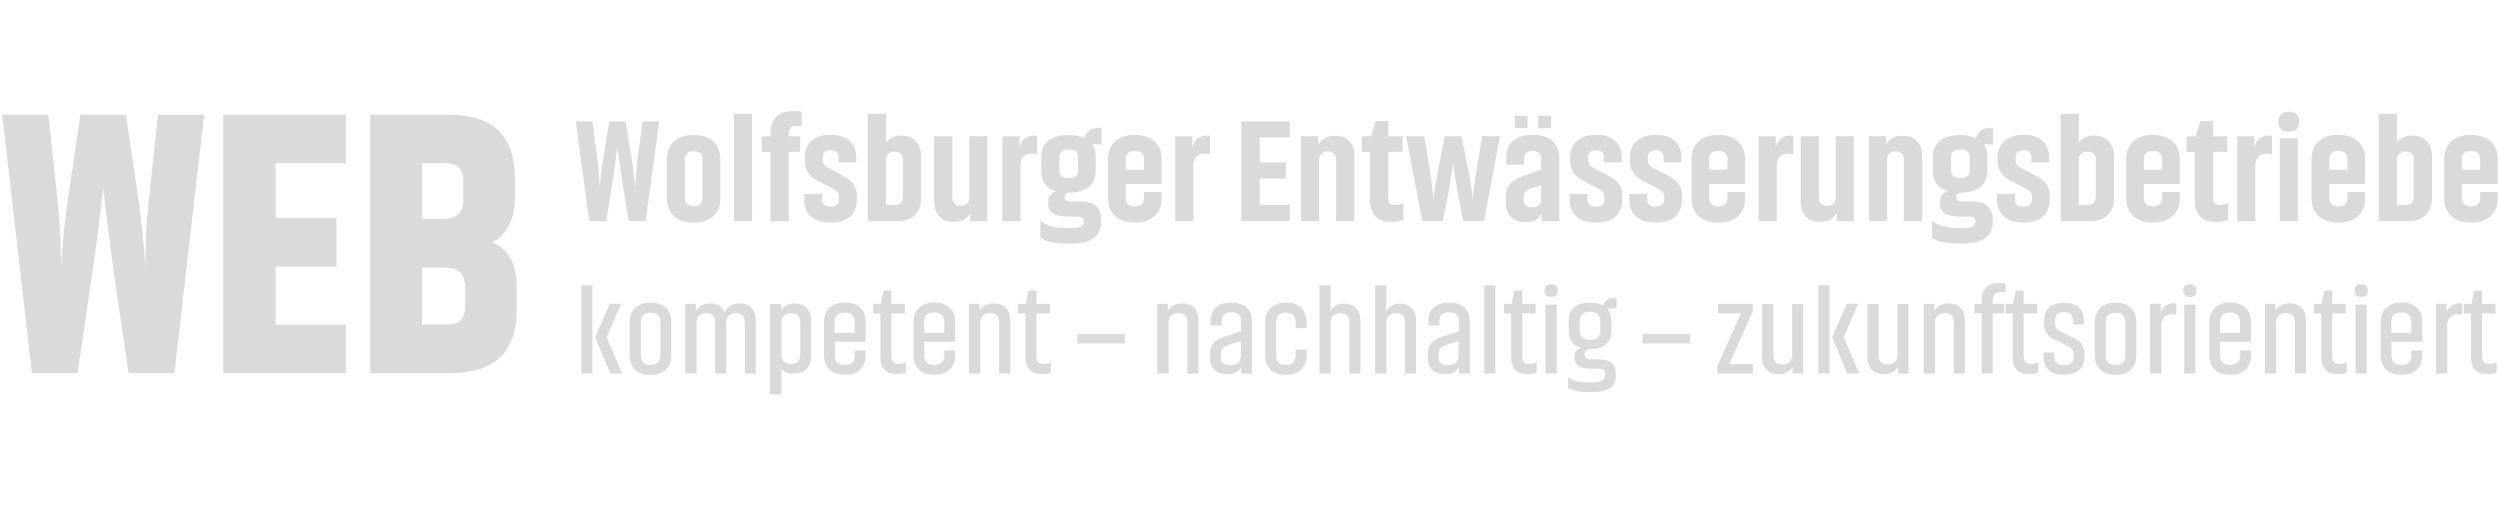<?xml version="1.0" encoding="UTF-8"?>
<svg xmlns="http://www.w3.org/2000/svg" id="a" width="247.39" height="50" viewBox="0 0 247.39 50">
  <defs>
    <style>.b{fill:#dadada;}</style>
  </defs>
  <path class="b" d="M12.46,11.35l1.24,8.41c.14.96.27,2,.38,3.14.12,1.13.2,2.02.24,2.66l.07,1c-.02-2.34.09-4.64.35-6.9l.9-8.3h4.56l-2.94,25.57h-4.53l-1.49-10.11-1.04-8.15c-.21,2.02-.55,4.73-1.04,8.15l-1.49,10.11H3.16L.22,11.35h4.56l.9,8.3c.12,1.01.2,2.08.26,3.23.06,1.14.09,2.04.09,2.67v1c.14-2.36.37-4.62.69-6.79l1.24-8.41h4.49Z"></path>
  <path class="b" d="M34.23,36.91h-12.13V11.35h12.13v4.8h-6.95v5.42h6.01v4.8h-6.01v5.76h6.95v4.8Z"></path>
  <path class="b" d="M50.96,19.39c0,2.31-.76,3.85-2.28,4.61,1.64.59,2.45,2.09,2.45,4.5v2.14c0,2.04-.53,3.6-1.59,4.67-1.06,1.07-2.77,1.61-5.12,1.61h-7.78V11.35h7.6c2.35,0,4.06.53,5.12,1.6,1.06,1.07,1.59,2.63,1.59,4.67v1.77ZM41.77,16.14v5.53h2.01c1.38,0,2.07-.62,2.07-1.84v-1.84c0-.61-.14-1.08-.41-1.38-.28-.31-.76-.46-1.45-.46h-2.21ZM46.02,28.32c0-1.23-.69-1.84-2.07-1.84h-2.18v5.64h2.39c.69,0,1.18-.15,1.45-.46.28-.31.42-.77.42-1.38v-1.96Z"></path>
  <path class="b" d="M61.9,12.01l.63,3.85c.07.41.13.85.18,1.31.05.46.09.83.11,1.08l.04.37c.02-.92.09-1.85.22-2.8l.5-3.82h1.64l-1.32,9.87h-1.69l-.67-4.19-.45-3.15c-.09.79-.23,1.83-.43,3.15l-.67,4.19h-1.69l-1.32-9.87h1.64l.5,3.82c.06.42.11.87.14,1.34.04.47.06.83.07,1.09v.37c.08-.92.19-1.84.34-2.77l.62-3.85h1.62Z"></path>
  <path class="b" d="M71.28,19.61c0,.78-.24,1.37-.71,1.79-.47.42-1.12.63-1.93.63s-1.46-.21-1.93-.63c-.47-.42-.71-1.01-.71-1.79v-3.83c0-.78.24-1.37.71-1.79.47-.42,1.12-.63,1.93-.63s1.46.21,1.93.63c.47.42.71,1.02.71,1.79v3.83ZM69.51,15.77c0-.54-.29-.8-.88-.8s-.86.27-.86.8v3.83c0,.53.29.79.86.79s.88-.26.88-.79v-3.83Z"></path>
  <path class="b" d="M72.63,11.26h1.79v10.61h-1.79v-10.61Z"></path>
  <path class="b" d="M75.38,13.49h.86v-.2c0-1.53.78-2.3,2.34-2.3.23,0,.48.02.75.07v1.42c-.17-.02-.33-.03-.47-.03-.29,0-.49.06-.62.19s-.19.34-.19.63v.22h1.13v1.54h-1.13v6.85h-1.81v-6.85h-.86v-1.54Z"></path>
  <path class="b" d="M83.5,17.44c.86.42,1.29,1.06,1.29,1.91v.36c0,.77-.23,1.34-.68,1.73-.45.39-1.1.58-1.93.58s-1.46-.2-1.92-.59c-.45-.39-.68-.97-.68-1.74v-.5h1.77v.53c0,.49.28.73.83.73s.85-.24.85-.72v-.24c0-.34-.18-.6-.53-.78l-1.58-.82c-.85-.44-1.28-1.09-1.28-1.95v-.27c0-.76.22-1.33.67-1.73.45-.4,1.07-.6,1.89-.6s1.44.2,1.88.6c.44.4.66.97.66,1.73v.39h-1.75v-.43c0-.51-.26-.76-.79-.76s-.79.25-.79.76v.23c0,.33.18.58.55.76l1.55.82Z"></path>
  <path class="b" d="M87.68,11.26v2.84c.1-.16.28-.32.55-.47.27-.15.58-.22.93-.22.63,0,1.12.19,1.47.56.35.37.52.88.52,1.52v4.11c0,.71-.21,1.26-.62,1.67-.42.4-.96.6-1.62.6h-3.03v-10.61h1.79ZM87.68,20.29h.82c.56,0,.85-.28.85-.83v-3.69c0-.51-.27-.76-.82-.76-.25,0-.45.06-.61.19s-.24.32-.24.57v4.52Z"></path>
  <path class="b" d="M97.7,13.49v8.39h-1.69v-.85c-.08.23-.25.44-.52.63-.27.19-.66.29-1.16.29-.62,0-1.09-.19-1.41-.57-.32-.38-.48-.87-.48-1.49v-6.41h1.8v6.08c0,.26.07.46.22.6.14.14.34.22.6.22s.45-.07.61-.22.24-.35.24-.6v-6.08h1.81Z"></path>
  <path class="b" d="M102.64,15.27c-.16-.05-.36-.07-.59-.07-.33,0-.58.1-.78.31-.19.21-.29.49-.29.85v5.52h-1.79v-8.39h1.69v1.13c.04-.31.18-.58.42-.83.24-.24.58-.37,1.01-.37.1,0,.2,0,.32.03v1.81Z"></path>
  <path class="b" d="M108.53,14.26c-.16,0-.3.01-.42.04.21.34.32.75.32,1.25v1.29c0,.69-.21,1.23-.64,1.62-.43.39-1.07.59-1.93.6-.34,0-.5.15-.5.45,0,.15.05.26.15.32.1.06.28.09.52.09h.8c1.42,0,2.13.59,2.13,1.77v.32c0,.66-.24,1.18-.72,1.54-.48.37-1.21.55-2.18.55h-.55c-1.14,0-1.99-.19-2.56-.57v-1.68c.67.48,1.51.72,2.51.72h.36c.54,0,.91-.05,1.11-.14.21-.1.31-.25.31-.46v-.09c0-.15-.05-.27-.14-.34s-.26-.11-.51-.11h-.88c-1.32,0-1.98-.42-1.98-1.26v-.23c0-.26.07-.48.22-.66.14-.18.34-.3.6-.34-1.01-.3-1.51-.99-1.51-2.07v-1.29c0-.7.22-1.24.67-1.63.45-.39,1.12-.58,2.02-.58.64,0,1.17.1,1.58.3.2-.69.69-1.03,1.46-1.03h.23v1.65h-.49ZM106.68,15.54c0-.5-.31-.75-.93-.75s-.92.25-.92.75v1.31c0,.51.31.76.92.76s.93-.25.93-.76v-1.31Z"></path>
  <path class="b" d="M111.4,19.62c0,.26.08.46.24.6s.38.21.65.21.51-.07.67-.21.24-.34.24-.6v-.62h1.75v.6c0,.78-.24,1.37-.71,1.79-.47.42-1.12.63-1.95.63s-1.46-.21-1.93-.63c-.47-.42-.71-1.01-.71-1.79v-3.83c0-.78.24-1.37.71-1.79.47-.42,1.12-.63,1.93-.63s1.47.21,1.95.63c.47.42.71,1.02.71,1.79v2.43h-3.55v1.42ZM113.2,15.73c0-.53-.3-.79-.91-.79s-.89.26-.89.79v1.06h1.8v-1.06Z"></path>
  <path class="b" d="M119.75,15.27c-.16-.05-.36-.07-.59-.07-.33,0-.58.1-.78.31-.19.21-.29.49-.29.85v5.52h-1.79v-8.39h1.69v1.13c.04-.31.18-.58.42-.83.24-.24.58-.37,1.01-.37.1,0,.2,0,.32.03v1.81Z"></path>
  <path class="b" d="M127.63,21.87h-4.8v-9.87h4.8v1.59h-2.97v2.48h2.57v1.59h-2.57v2.61h2.97v1.58Z"></path>
  <path class="b" d="M128.75,21.87v-8.39h1.69v.85c.12-.24.31-.45.6-.63.28-.18.63-.27,1.06-.27.6,0,1.07.18,1.41.53.34.35.51.83.51,1.42v6.49h-1.81v-6.08c0-.26-.07-.46-.22-.6s-.34-.21-.59-.21-.45.07-.62.22c-.16.14-.24.34-.24.59v6.08h-1.79Z"></path>
  <path class="b" d="M134.78,13.49h.89l.46-1.51h1.25v1.51h1.41v1.54h-1.41v4.58c0,.45.22.68.67.68.31,0,.58-.06.83-.19v1.64c-.29.14-.69.22-1.21.22-1.4,0-2.1-.75-2.1-2.25v-4.67h-.8v-1.54Z"></path>
  <path class="b" d="M145.23,16.47c.24,1.2.41,2.3.52,3.3,0-.53.14-1.62.43-3.29l.5-3h1.75l-1.58,8.39h-2.04l-.45-2.24c-.11-.54-.21-1.1-.3-1.68-.1-.58-.16-1.03-.2-1.34l-.07-.47c-.13,1.1-.33,2.26-.57,3.49l-.45,2.24h-2.03l-1.59-8.39h1.79l.49,2.99c.23,1.41.36,2.51.39,3.32.05-.47.23-1.57.56-3.32l.6-2.99h1.64l.6,2.99Z"></path>
  <path class="b" d="M149.05,15.7c0-.78.23-1.36.68-1.76.45-.4,1.1-.6,1.93-.6s1.49.2,1.95.6c.46.4.69.98.69,1.76v6.18h-1.75v-.76c-.23.57-.73.86-1.49.86-.66,0-1.17-.17-1.53-.52s-.54-.85-.54-1.5v-.45c0-.53.14-.95.41-1.27.27-.32.69-.59,1.26-.8l1.85-.67v-1.06c0-.51-.28-.76-.85-.76s-.85.25-.85.76v.59h-1.77v-.59ZM151.16,12.68h-1.26v-1.22h1.26v1.22ZM150.77,19.78c0,.49.28.73.83.73.6,0,.91-.27.91-.8v-1.41l-1.02.36c-.27.09-.45.2-.56.33-.11.13-.16.32-.16.56v.23ZM153.48,12.68h-1.26v-1.22h1.26v1.22Z"></path>
  <path class="b" d="M159.24,17.44c.86.42,1.29,1.06,1.29,1.91v.36c0,.77-.23,1.34-.68,1.73-.45.39-1.1.58-1.93.58s-1.46-.2-1.92-.59c-.45-.39-.68-.97-.68-1.74v-.5h1.77v.53c0,.49.28.73.83.73s.85-.24.85-.72v-.24c0-.34-.18-.6-.53-.78l-1.58-.82c-.85-.44-1.28-1.09-1.28-1.95v-.27c0-.76.22-1.33.67-1.73.45-.4,1.07-.6,1.89-.6s1.44.2,1.88.6c.44.4.66.97.66,1.73v.39h-1.75v-.43c0-.51-.26-.76-.79-.76s-.79.25-.79.76v.23c0,.33.18.58.55.76l1.55.82Z"></path>
  <path class="b" d="M165.15,17.44c.86.42,1.29,1.06,1.29,1.91v.36c0,.77-.23,1.34-.68,1.73-.45.39-1.1.58-1.93.58s-1.46-.2-1.92-.59-.68-.97-.68-1.74v-.5h1.77v.53c0,.49.28.73.83.73s.85-.24.85-.72v-.24c0-.34-.18-.6-.53-.78l-1.58-.82c-.85-.44-1.28-1.09-1.28-1.95v-.27c0-.76.22-1.33.67-1.73s1.07-.6,1.89-.6,1.44.2,1.88.6c.44.4.66.97.66,1.73v.39h-1.75v-.43c0-.51-.26-.76-.79-.76s-.79.25-.79.76v.23c0,.33.18.58.55.76l1.55.82Z"></path>
  <path class="b" d="M169.14,19.62c0,.26.08.46.24.6s.38.21.65.21.51-.07.67-.21.24-.34.24-.6v-.62h1.75v.6c0,.78-.24,1.37-.71,1.79-.47.42-1.12.63-1.95.63s-1.46-.21-1.93-.63c-.47-.42-.71-1.01-.71-1.79v-3.83c0-.78.24-1.37.71-1.79.47-.42,1.12-.63,1.93-.63s1.47.21,1.95.63c.47.42.71,1.02.71,1.79v2.43h-3.55v1.42ZM170.94,15.73c0-.53-.3-.79-.91-.79s-.89.26-.89.79v1.06h1.8v-1.06Z"></path>
  <path class="b" d="M177.48,15.27c-.16-.05-.36-.07-.59-.07-.33,0-.58.1-.78.31-.19.21-.29.49-.29.85v5.52h-1.79v-8.39h1.69v1.13c.04-.31.18-.58.42-.83.24-.24.58-.37,1.01-.37.1,0,.2,0,.32.03v1.81Z"></path>
  <path class="b" d="M183.44,13.49v8.39h-1.69v-.85c-.08.23-.25.44-.52.63-.27.19-.66.29-1.16.29-.62,0-1.09-.19-1.41-.57-.32-.38-.48-.87-.48-1.49v-6.41h1.8v6.08c0,.26.07.46.22.6.14.14.34.22.6.22s.45-.07.61-.22.24-.35.24-.6v-6.08h1.81Z"></path>
  <path class="b" d="M184.94,21.87v-8.39h1.69v.85c.12-.24.31-.45.6-.63.28-.18.63-.27,1.06-.27.6,0,1.07.18,1.41.53.34.35.51.83.51,1.42v6.49h-1.81v-6.08c0-.26-.07-.46-.22-.6-.14-.14-.34-.21-.59-.21s-.45.07-.62.22c-.16.14-.24.34-.24.59v6.08h-1.79Z"></path>
  <path class="b" d="M196.76,14.26c-.16,0-.3.01-.42.04.21.34.32.75.32,1.25v1.29c0,.69-.21,1.23-.64,1.62-.43.39-1.07.59-1.93.6-.34,0-.5.15-.5.45,0,.15.05.26.15.32.1.06.28.09.52.09h.8c1.42,0,2.13.59,2.13,1.77v.32c0,.66-.24,1.18-.72,1.54-.48.37-1.21.55-2.18.55h-.55c-1.14,0-1.99-.19-2.56-.57v-1.68c.67.48,1.51.72,2.51.72h.36c.54,0,.91-.05,1.11-.14.21-.1.31-.25.31-.46v-.09c0-.15-.05-.27-.14-.34s-.26-.11-.51-.11h-.88c-1.32,0-1.98-.42-1.98-1.26v-.23c0-.26.07-.48.22-.66.14-.18.34-.3.6-.34-1.01-.3-1.51-.99-1.51-2.07v-1.29c0-.7.22-1.24.67-1.63.45-.39,1.12-.58,2.02-.58.64,0,1.17.1,1.58.3.2-.69.69-1.03,1.46-1.03h.23v1.65h-.49ZM194.91,15.54c0-.5-.31-.75-.93-.75s-.92.25-.92.75v1.31c0,.51.31.76.92.76s.93-.25.93-.76v-1.31Z"></path>
  <path class="b" d="M201.54,17.44c.86.42,1.29,1.06,1.29,1.91v.36c0,.77-.23,1.34-.68,1.73-.45.39-1.1.58-1.93.58s-1.46-.2-1.92-.59c-.45-.39-.68-.97-.68-1.74v-.5h1.77v.53c0,.49.28.73.83.73s.85-.24.85-.72v-.24c0-.34-.18-.6-.53-.78l-1.58-.82c-.85-.44-1.28-1.09-1.28-1.95v-.27c0-.76.22-1.33.67-1.73s1.07-.6,1.89-.6,1.44.2,1.88.6c.44.4.66.97.66,1.73v.39h-1.75v-.43c0-.51-.26-.76-.79-.76s-.79.25-.79.76v.23c0,.33.18.58.55.76l1.55.82Z"></path>
  <path class="b" d="M205.72,11.26v2.84c.1-.16.28-.32.55-.47.27-.15.58-.22.93-.22.63,0,1.12.19,1.47.56.35.37.52.88.52,1.52v4.11c0,.71-.21,1.26-.62,1.67-.42.4-.96.6-1.62.6h-3.03v-10.61h1.79ZM205.72,20.29h.82c.56,0,.85-.28.85-.83v-3.69c0-.51-.27-.76-.82-.76-.25,0-.45.06-.61.19s-.24.32-.24.57v4.52Z"></path>
  <path class="b" d="M212.15,19.62c0,.26.08.46.24.6s.38.21.65.21.51-.07.67-.21.24-.34.24-.6v-.62h1.75v.6c0,.78-.24,1.37-.71,1.79-.47.42-1.12.63-1.95.63s-1.46-.21-1.93-.63c-.47-.42-.71-1.01-.71-1.79v-3.83c0-.78.24-1.37.71-1.79.47-.42,1.12-.63,1.93-.63s1.47.21,1.95.63c.47.42.71,1.02.71,1.79v2.43h-3.55v1.42ZM213.95,15.73c0-.53-.3-.79-.91-.79s-.89.26-.89.79v1.06h1.8v-1.06Z"></path>
  <path class="b" d="M216.39,13.49h.89l.46-1.51h1.25v1.51h1.41v1.54h-1.41v4.58c0,.45.22.68.67.68.31,0,.58-.06.83-.19v1.64c-.29.14-.69.22-1.21.22-1.4,0-2.1-.75-2.1-2.25v-4.67h-.8v-1.54Z"></path>
  <path class="b" d="M224.84,15.27c-.16-.05-.36-.07-.59-.07-.33,0-.58.1-.78.31-.19.21-.29.49-.29.85v5.52h-1.79v-8.39h1.69v1.13c.04-.31.18-.58.42-.83.24-.24.58-.37,1.01-.37.1,0,.2,0,.32.03v1.81Z"></path>
  <path class="b" d="M227.52,12.05c0,.65-.34.98-1.02.98s-1.03-.33-1.03-.98.34-.99,1.03-.99,1.02.33,1.02.99ZM225.6,13.67h1.79v8.2h-1.79v-8.2Z"></path>
  <path class="b" d="M230.49,19.62c0,.26.08.46.24.6s.38.21.65.21.51-.07.67-.21.24-.34.24-.6v-.62h1.75v.6c0,.78-.24,1.37-.71,1.79s-1.12.63-1.95.63-1.46-.21-1.93-.63c-.47-.42-.71-1.01-.71-1.79v-3.83c0-.78.24-1.37.71-1.79.47-.42,1.12-.63,1.93-.63s1.47.21,1.95.63c.47.42.71,1.02.71,1.79v2.43h-3.55v1.42ZM232.29,15.73c0-.53-.3-.79-.91-.79s-.89.26-.89.79v1.06h1.8v-1.06Z"></path>
  <path class="b" d="M237.19,11.26v2.84c.1-.16.28-.32.55-.47.27-.15.58-.22.93-.22.63,0,1.12.19,1.47.56.35.37.52.88.52,1.52v4.11c0,.71-.21,1.26-.62,1.67-.42.4-.96.6-1.62.6h-3.03v-10.61h1.79ZM237.19,20.29h.82c.56,0,.85-.28.85-.83v-3.69c0-.51-.27-.76-.82-.76-.25,0-.45.06-.61.19s-.24.32-.24.57v4.52Z"></path>
  <path class="b" d="M243.62,19.62c0,.26.08.46.24.6s.38.21.65.21.51-.07.67-.21.24-.34.24-.6v-.62h1.75v.6c0,.78-.24,1.37-.71,1.79-.47.42-1.12.63-1.95.63s-1.46-.21-1.93-.63c-.47-.42-.71-1.01-.71-1.79v-3.83c0-.78.24-1.37.71-1.79.47-.42,1.12-.63,1.93-.63s1.47.21,1.95.63c.47.42.71,1.02.71,1.79v2.43h-3.55v1.42ZM245.42,15.73c0-.53-.3-.79-.91-.79s-.89.26-.89.79v1.06h1.8v-1.06Z"></path>
  <path class="b" d="M57.53,28.23h1.09v8.73h-1.09v-8.73ZM61.47,30.07l-1.44,3.3,1.54,3.59h-1.18l-1.5-3.58,1.45-3.32h1.13Z"></path>
  <path class="b" d="M66.43,35.16c0,.6-.18,1.07-.53,1.42-.35.34-.86.52-1.53.52s-1.16-.17-1.52-.52c-.36-.34-.53-.82-.53-1.42v-3.27c0-.6.18-1.07.53-1.42.36-.34.86-.52,1.52-.52s1.17.17,1.53.52c.35.34.53.82.53,1.42v3.27ZM65.35,31.89c0-.63-.32-.95-.97-.95s-.96.32-.96.95v3.27c0,.63.32.95.96.95s.97-.32.97-.95v-3.27Z"></path>
  <path class="b" d="M67.81,36.97v-6.9h1.05v.71c.08-.18.24-.36.47-.52.23-.16.54-.24.93-.24.72,0,1.2.29,1.44.88.1-.22.27-.43.52-.61.25-.18.57-.27.97-.27.5,0,.9.15,1.18.45.28.3.42.71.42,1.23v5.26h-1.09v-5.07c0-.61-.3-.91-.89-.91-.26,0-.49.08-.67.24-.18.16-.28.38-.28.67v5.07h-1.09v-5.07c0-.61-.3-.91-.89-.91-.26,0-.49.08-.67.23-.18.16-.28.37-.28.66v5.09h-1.11Z"></path>
  <path class="b" d="M80.27,35.17c0,.58-.15,1.02-.46,1.33s-.73.47-1.26.47c-.34,0-.62-.05-.82-.16s-.34-.22-.41-.33v2.54h-1.11v-8.94h1.09v.6c.07-.15.22-.3.45-.44.23-.14.52-.21.87-.21.52,0,.93.15,1.21.46.29.31.43.74.43,1.28v3.4ZM77.32,35.14c0,.28.09.5.27.65.18.15.41.23.69.23.6,0,.9-.3.9-.89v-3.24c0-.59-.3-.89-.9-.89-.28,0-.51.08-.69.23-.18.15-.27.37-.27.65v3.27Z"></path>
  <path class="b" d="M82.61,33.83v1.32c0,.64.33.96.99.96s.99-.32.99-.96v-.47h1.07v.47c0,.6-.18,1.07-.53,1.42-.36.34-.86.52-1.52.52s-1.17-.17-1.53-.52c-.36-.34-.54-.82-.54-1.42v-3.27c0-.6.18-1.07.54-1.42.36-.34.87-.52,1.53-.52s1.16.17,1.52.52c.36.34.53.82.53,1.42v1.92h-.02v.02h-3.02ZM84.58,31.88c0-.64-.33-.96-.99-.96s-.99.32-.99.96v1.07h1.97v-1.07Z"></path>
  <path class="b" d="M86.39,30.07h.77l.28-1.32h.77v1.32h1.33v.94h-1.33v4.23c0,.52.24.78.71.78.26,0,.51-.06.73-.17v1.01c-.21.1-.51.16-.9.16-1.09,0-1.63-.58-1.63-1.74v-4.27h-.72v-.94Z"></path>
  <path class="b" d="M91.47,33.83v1.32c0,.64.33.96.99.96s.99-.32.99-.96v-.47h1.07v.47c0,.6-.18,1.07-.53,1.42-.36.34-.86.52-1.52.52s-1.17-.17-1.53-.52c-.36-.34-.54-.82-.54-1.42v-3.27c0-.6.18-1.07.54-1.42.36-.34.87-.52,1.53-.52s1.16.17,1.52.52c.36.34.53.82.53,1.42v1.92h-.02v.02h-3.02ZM93.44,31.88c0-.64-.33-.96-.99-.96s-.99.32-.99.96v1.07h1.97v-1.07Z"></path>
  <path class="b" d="M95.89,36.97v-6.9h1.05v.71c.08-.18.24-.36.48-.52.24-.16.55-.24.93-.24.51,0,.91.15,1.19.45s.42.71.42,1.23v5.26h-1.09v-5.07c0-.61-.3-.91-.89-.91-.27,0-.5.08-.69.23-.19.16-.28.37-.28.66v5.09h-1.11Z"></path>
  <path class="b" d="M100.74,30.07h.77l.28-1.32h.77v1.32h1.33v.94h-1.33v4.23c0,.52.24.78.71.78.26,0,.51-.06.73-.17v1.01c-.21.1-.51.16-.9.16-1.09,0-1.63-.58-1.63-1.74v-4.27h-.72v-.94Z"></path>
  <path class="b" d="M106.61,33.05h4.69v.94h-4.69v-.94Z"></path>
  <path class="b" d="M114.52,36.97v-6.9h1.05v.71c.08-.18.24-.36.48-.52.24-.16.55-.24.93-.24.51,0,.91.15,1.19.45s.42.71.42,1.23v5.26h-1.09v-5.07c0-.61-.3-.91-.89-.91-.27,0-.5.08-.69.23-.19.16-.28.37-.28.66v5.09h-1.11Z"></path>
  <path class="b" d="M119.79,31.81c0-.59.17-1.05.52-1.38.34-.32.85-.49,1.53-.49s1.18.16,1.53.49c.35.32.52.78.52,1.38v5.15h-1.07v-.7c-.07.2-.22.38-.44.53s-.53.23-.91.23c-.56,0-.99-.14-1.29-.43-.3-.29-.44-.7-.44-1.23v-.35c0-.42.11-.77.34-1.04.22-.27.58-.48,1.07-.64l1.66-.54v-1c0-.3-.07-.53-.22-.67-.15-.14-.39-.22-.74-.22s-.59.07-.74.22c-.15.14-.22.37-.22.67v.42h-1.08v-.42ZM120.81,35.31c0,.55.3.83.91.83.37,0,.64-.09.81-.26.17-.17.26-.4.26-.69v-1.43l-1.2.37c-.29.1-.49.21-.61.35-.12.14-.17.33-.17.56v.26Z"></path>
  <path class="b" d="M128.21,35.16v-.55h1.08v.55c0,.6-.18,1.07-.53,1.42-.35.34-.86.52-1.51.52s-1.17-.17-1.53-.52c-.35-.34-.53-.82-.53-1.42v-3.27c0-.6.18-1.07.53-1.42.35-.34.86-.52,1.53-.52s1.16.17,1.51.52c.35.34.53.82.53,1.42v.58h-1.08v-.58c0-.63-.32-.95-.96-.95s-.96.32-.96.95v3.27c0,.63.32.95.96.95s.96-.32.96-.95Z"></path>
  <path class="b" d="M130.57,36.97v-8.73h1.09v2.56c.06-.17.21-.33.44-.5.23-.16.54-.25.91-.25.51,0,.91.15,1.19.45s.42.71.42,1.23v5.24h-1.09v-5.05c0-.62-.3-.93-.89-.93-.27,0-.5.08-.69.24-.19.16-.28.38-.28.66v5.07h-1.11Z"></path>
  <path class="b" d="M136.08,36.97v-8.73h1.09v2.56c.06-.17.21-.33.44-.5.23-.16.54-.25.91-.25.51,0,.91.15,1.19.45s.42.71.42,1.23v5.24h-1.09v-5.05c0-.62-.3-.93-.89-.93-.27,0-.5.08-.69.24-.19.16-.28.38-.28.66v5.07h-1.11Z"></path>
  <path class="b" d="M141.34,31.81c0-.59.17-1.05.52-1.38.34-.32.85-.49,1.53-.49s1.18.16,1.53.49c.35.32.52.78.52,1.38v5.15h-1.07v-.7c-.07.2-.22.38-.44.53s-.53.23-.91.23c-.56,0-.99-.14-1.29-.43-.3-.29-.44-.7-.44-1.23v-.35c0-.42.11-.77.34-1.04.22-.27.58-.48,1.07-.64l1.66-.54v-1c0-.3-.07-.53-.22-.67-.15-.14-.39-.22-.74-.22s-.59.07-.74.22c-.15.14-.22.37-.22.67v.42h-1.08v-.42ZM142.36,35.31c0,.55.3.83.91.83.37,0,.64-.09.81-.26.17-.17.26-.4.26-.69v-1.43l-1.2.37c-.29.1-.49.21-.61.35-.12.14-.17.33-.17.56v.26Z"></path>
  <path class="b" d="M146.87,28.23h1.11v8.73h-1.11v-8.73Z"></path>
  <path class="b" d="M148.81,30.07h.77l.28-1.32h.77v1.32h1.33v.94h-1.33v4.23c0,.52.24.78.71.78.26,0,.51-.06.73-.17v1.01c-.21.1-.51.16-.9.16-1.09,0-1.63-.58-1.63-1.74v-4.27h-.72v-.94Z"></path>
  <path class="b" d="M154.15,28.76c0,.42-.22.62-.65.62s-.66-.21-.66-.62.22-.63.66-.63.65.21.65.63ZM152.93,30.14h1.11v6.82h-1.11v-6.82Z"></path>
  <path class="b" d="M159.58,30.51c-.18,0-.34.04-.48.11.23.28.35.66.35,1.13v1.01c0,.56-.17,1-.52,1.31-.34.31-.86.47-1.54.48-.38,0-.58.18-.58.54,0,.17.05.29.16.36s.28.11.54.11h.68c.58,0,1.02.12,1.29.35.28.24.41.59.41,1.08v.2c0,1.07-.76,1.61-2.28,1.61h-.47c-.85,0-1.51-.14-1.97-.41v-1.05c.52.34,1.17.5,1.95.5h.38c.49,0,.83-.06,1.03-.17.2-.11.3-.28.3-.52v-.1c0-.2-.05-.35-.15-.44-.1-.1-.3-.14-.59-.14h-.73c-1.03,0-1.55-.34-1.55-1.03v-.19c0-.43.22-.7.66-.82-.83-.22-1.24-.78-1.24-1.68v-1.01c0-.57.17-1.01.52-1.32.35-.31.88-.47,1.58-.47.54,0,.98.1,1.32.29.15-.51.53-.77,1.13-.77h.19v1.03h-.41ZM158.36,31.73c0-.58-.34-.88-1.02-.88s-1.02.29-1.02.88v1.02c0,.58.34.88,1.02.88s1.02-.29,1.02-.88v-1.02Z"></path>
  <path class="b" d="M162.53,33.05h4.69v.94h-4.69v-.94Z"></path>
  <path class="b" d="M170.01,30.07h3.44v.76l-2.33,5.2h2.34v.94h-3.51v-.77l2.31-5.19h-2.25v-.94Z"></path>
  <path class="b" d="M178.44,30.07v6.9h-1.05v-.71c-.06.18-.2.35-.44.51-.24.16-.56.25-.97.25-.51,0-.91-.16-1.19-.47s-.42-.73-.42-1.26v-5.21h1.11v5.06c0,.62.3.93.89.93.27,0,.5-.08.69-.24.19-.16.28-.38.28-.66v-5.08h1.09Z"></path>
  <path class="b" d="M179.94,28.23h1.09v8.73h-1.09v-8.73ZM183.88,30.07l-1.44,3.3,1.54,3.59h-1.18l-1.5-3.58,1.45-3.32h1.13Z"></path>
  <path class="b" d="M188.86,30.07v6.9h-1.05v-.71c-.06.18-.2.35-.44.51-.24.16-.56.25-.97.25-.51,0-.91-.16-1.19-.47s-.42-.73-.42-1.26v-5.21h1.11v5.06c0,.62.3.93.89.93.27,0,.5-.08.69-.24.19-.16.28-.38.28-.66v-5.08h1.09Z"></path>
  <path class="b" d="M190.36,36.97v-6.9h1.05v.71c.08-.18.24-.36.48-.52.24-.16.55-.24.93-.24.51,0,.91.15,1.19.45s.42.71.42,1.23v5.26h-1.09v-5.07c0-.61-.3-.91-.89-.91-.27,0-.5.08-.69.23-.19.16-.28.37-.28.66v5.09h-1.11Z"></path>
  <path class="b" d="M195.39,30.07h.71v-.3c0-1.18.58-1.77,1.75-1.77.14,0,.34.02.58.05v.91c-.12-.03-.27-.05-.46-.05-.27,0-.47.07-.59.2-.12.13-.19.35-.19.64v.31h1.13v.94h-1.13v5.96h-1.09v-5.96h-.71v-.94Z"></path>
  <path class="b" d="M198.43,30.07h.77l.28-1.32h.77v1.32h1.33v.94h-1.33v4.23c0,.52.24.78.71.78.26,0,.51-.06.73-.17v1.01c-.21.1-.51.16-.9.16-1.09,0-1.63-.58-1.63-1.74v-4.27h-.72v-.94Z"></path>
  <path class="b" d="M205.15,33.4c.74.36,1.12.89,1.12,1.57v.28c0,.59-.17,1.05-.52,1.36-.35.32-.85.47-1.52.47s-1.16-.16-1.5-.48c-.34-.32-.51-.78-.51-1.37v-.35h1.07v.36c0,.3.07.53.22.67s.38.21.72.21.58-.07.73-.21.23-.36.23-.65v-.2c0-.38-.21-.66-.62-.84l-1.23-.59c-.71-.33-1.07-.86-1.07-1.61v-.23c0-.59.17-1.05.5-1.36s.83-.47,1.48-.47,1.15.16,1.48.48c.33.32.49.78.49,1.37v.31h-1.08v-.34c0-.3-.07-.53-.2-.67-.13-.14-.36-.22-.69-.22s-.56.07-.7.22c-.14.14-.2.37-.2.67v.17c0,.4.2.69.6.88l1.2.58Z"></path>
  <path class="b" d="M211.4,35.16c0,.6-.18,1.07-.53,1.42-.35.34-.86.52-1.53.52s-1.16-.17-1.52-.52c-.36-.34-.53-.82-.53-1.42v-3.27c0-.6.18-1.07.53-1.42.36-.34.86-.52,1.52-.52s1.17.17,1.53.52c.35.34.53.82.53,1.42v3.27ZM210.31,31.89c0-.63-.32-.95-.97-.95s-.96.32-.96.95v3.27c0,.63.32.95.96.95s.97-.32.97-.95v-3.27Z"></path>
  <path class="b" d="M215.36,31.14c-.19-.03-.35-.05-.48-.05-.29,0-.53.1-.72.29-.19.2-.28.46-.28.79v4.79h-1.11v-6.9h1.05v.89c.05-.24.18-.46.4-.65.22-.19.51-.29.89-.29.07,0,.16,0,.25.02v1.09Z"></path>
  <path class="b" d="M217.35,28.76c0,.42-.22.62-.65.62s-.66-.21-.66-.62.22-.63.66-.63.65.21.65.63ZM216.14,30.14h1.11v6.82h-1.11v-6.82Z"></path>
  <path class="b" d="M219.7,33.83v1.32c0,.64.33.96.99.96s.99-.32.99-.96v-.47h1.07v.47c0,.6-.18,1.07-.53,1.42-.36.34-.86.52-1.52.52s-1.17-.17-1.53-.52c-.36-.34-.54-.82-.54-1.42v-3.27c0-.6.18-1.07.54-1.42.36-.34.87-.52,1.53-.52s1.16.17,1.52.52c.36.34.53.82.53,1.42v1.92h-.02v.02h-3.02ZM221.67,31.88c0-.64-.33-.96-.99-.96s-.99.32-.99.96v1.07h1.97v-1.07Z"></path>
  <path class="b" d="M224.12,36.97v-6.9h1.05v.71c.08-.18.24-.36.48-.52.24-.16.55-.24.93-.24.51,0,.91.15,1.19.45s.42.71.42,1.23v5.26h-1.09v-5.07c0-.61-.3-.91-.89-.91-.27,0-.5.08-.69.23-.19.16-.28.37-.28.66v5.09h-1.11Z"></path>
  <path class="b" d="M228.97,30.07h.77l.28-1.32h.77v1.32h1.33v.94h-1.33v4.23c0,.52.24.78.71.78.26,0,.51-.06.73-.17v1.01c-.21.1-.51.16-.9.16-1.09,0-1.63-.58-1.63-1.74v-4.27h-.72v-.94Z"></path>
  <path class="b" d="M234.31,28.76c0,.42-.22.62-.65.62s-.66-.21-.66-.62.22-.63.66-.63.65.21.65.63ZM233.09,30.14h1.11v6.82h-1.11v-6.82Z"></path>
  <path class="b" d="M236.65,33.83v1.32c0,.64.33.96.99.96s.99-.32.99-.96v-.47h1.07v.47c0,.6-.18,1.07-.53,1.42-.36.34-.86.52-1.52.52s-1.17-.17-1.53-.52c-.36-.34-.54-.82-.54-1.42v-3.27c0-.6.18-1.07.54-1.42.36-.34.87-.52,1.53-.52s1.16.17,1.52.52c.36.34.53.82.53,1.42v1.92h-.02v.02h-3.02ZM238.62,31.88c0-.64-.33-.96-.99-.96s-.99.32-.99.96v1.07h1.97v-1.07Z"></path>
  <path class="b" d="M243.65,31.14c-.19-.03-.35-.05-.48-.05-.29,0-.53.1-.72.29-.19.2-.28.46-.28.79v4.79h-1.11v-6.9h1.05v.89c.05-.24.18-.46.4-.65.22-.19.51-.29.89-.29.07,0,.16,0,.25.02v1.09Z"></path>
  <path class="b" d="M243.79,30.07h.77l.28-1.32h.77v1.32h1.33v.94h-1.33v4.23c0,.52.24.78.71.78.26,0,.51-.06.73-.17v1.01c-.21.1-.51.16-.9.16-1.09,0-1.63-.58-1.63-1.74v-4.27h-.72v-.94Z"></path>
</svg>
